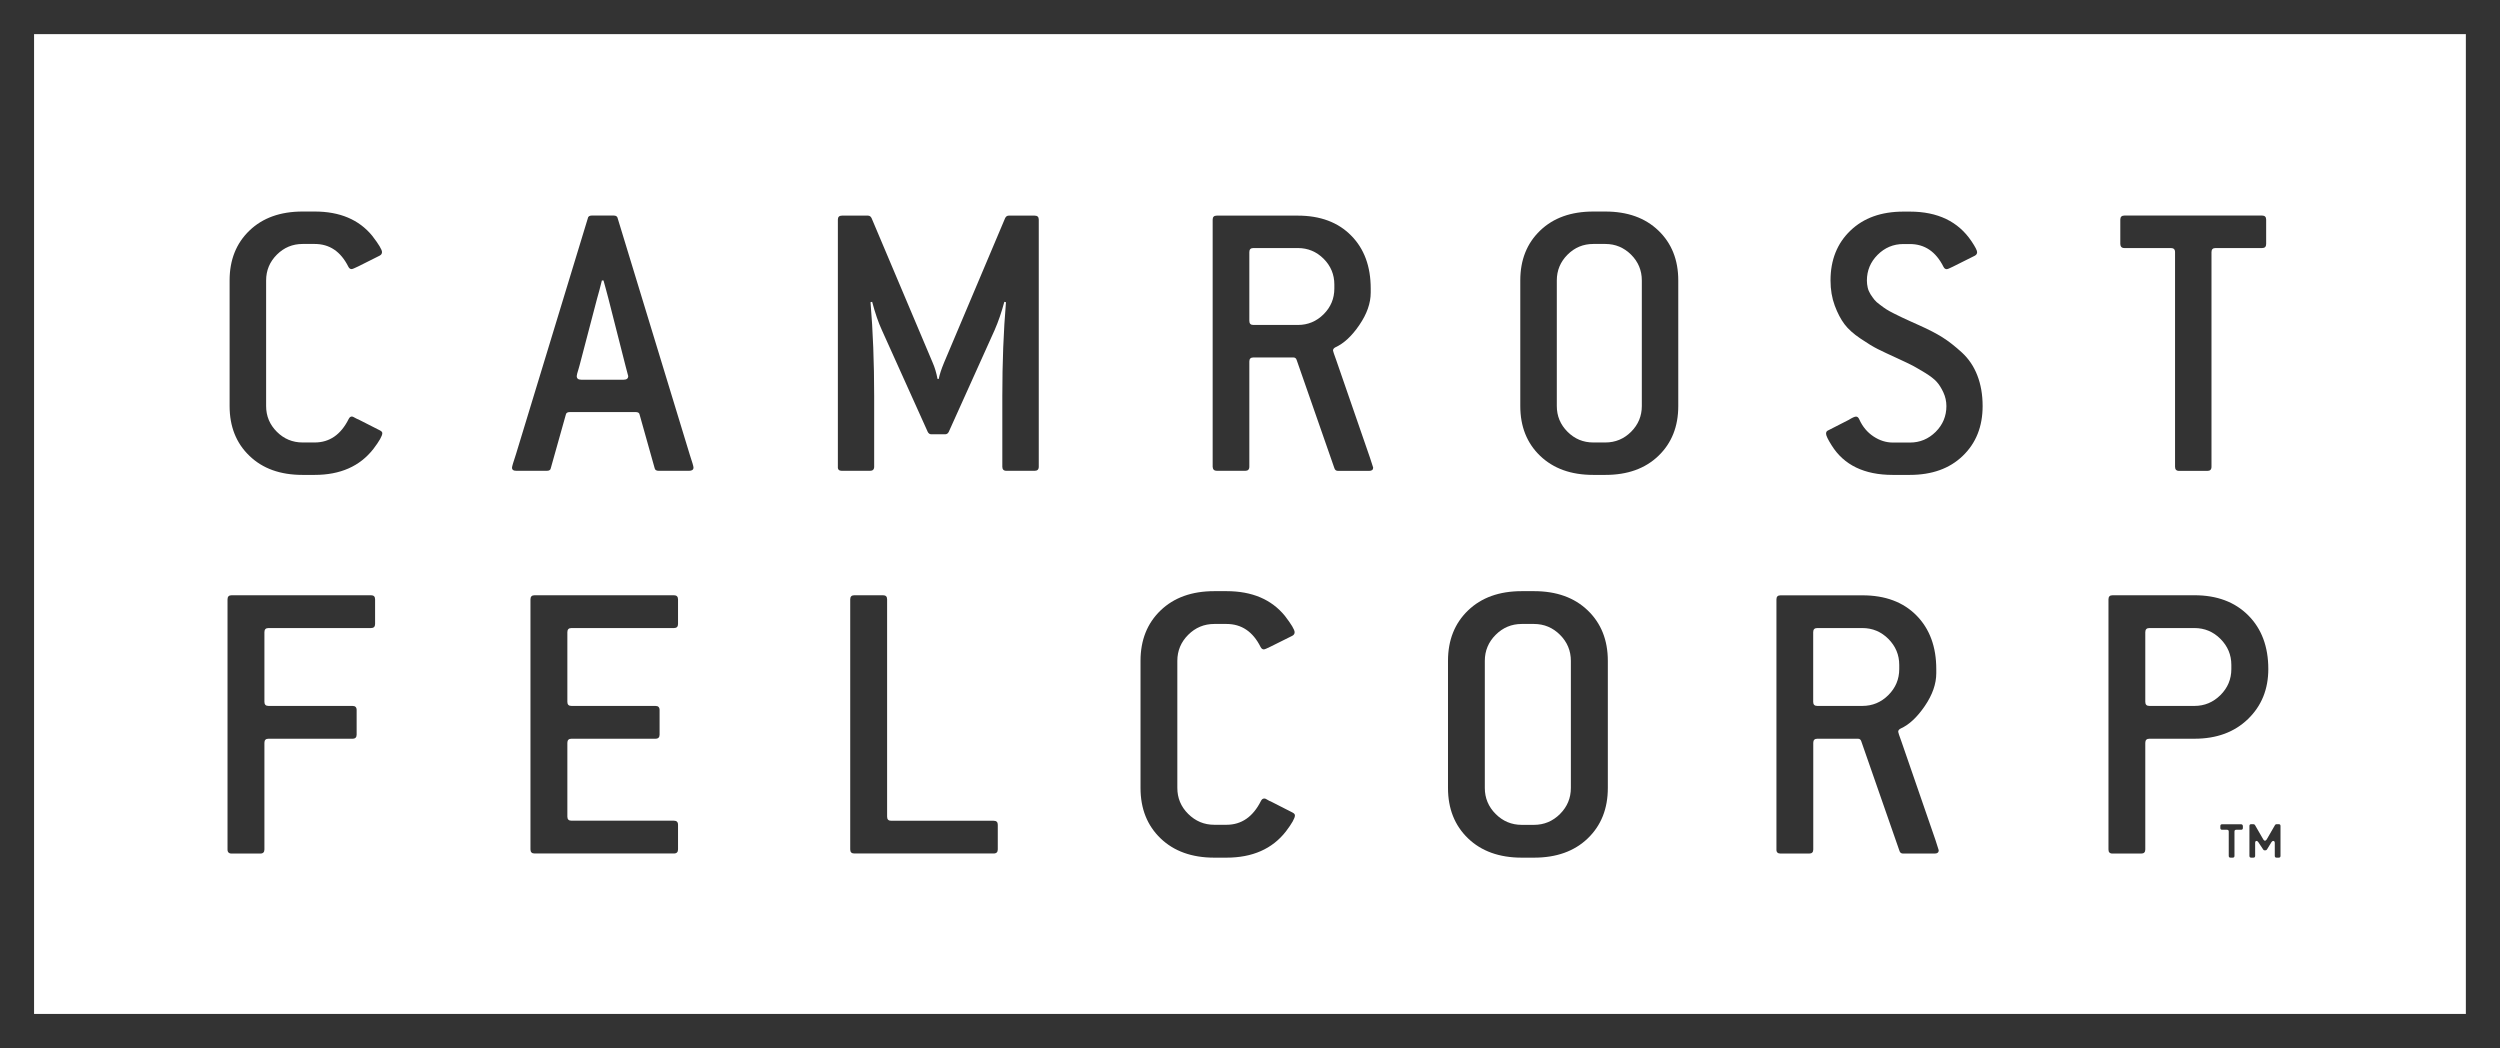 <?xml version="1.0" encoding="utf-8"?>
<!-- Generator: Adobe Illustrator 23.0.4, SVG Export Plug-In . SVG Version: 6.00 Build 0)  -->
<svg version="1.1" id="Layer_1" xmlns="http://www.w3.org/2000/svg" xmlns:xlink="http://www.w3.org/1999/xlink" x="0px" y="0px"
	 viewBox="0 0 336.12 140.91" style="enable-background:new 0 0 336.12 140.91;" xml:space="preserve">
<style type="text/css">
	.st0{fill:none;}
	.st1{fill:#333333;}
</style>
<g>
	<path class="st0" d="M214.21,59.49h1.63c1.34,0,2.49-0.48,3.46-1.44c0.96-0.96,1.44-2.11,1.44-3.46V37.7c0-1.34-0.48-2.5-1.44-3.46
		c-0.96-0.96-2.12-1.44-3.46-1.44h-1.63c-1.35,0-2.5,0.48-3.46,1.44c-0.96,0.96-1.44,2.12-1.44,3.46v16.89
		c0,1.34,0.48,2.5,1.44,3.46C211.71,59.01,212.87,59.49,214.21,59.49z"/>
	<path class="st0" d="M244.34,94.91h6.06c1.36,0,2.53-0.49,3.5-1.46c0.97-0.97,1.46-2.14,1.46-3.5V89.4c0-1.36-0.49-2.52-1.46-3.5
		c-0.97-0.97-2.14-1.46-3.5-1.46h-6.06c-0.37,0-0.55,0.18-0.55,0.55v9.37C243.78,94.73,243.97,94.91,244.34,94.91z"/>
	<path class="st0" d="M288.98,94.91h6.06c1.36,0,2.53-0.49,3.5-1.46c0.97-0.97,1.46-2.14,1.46-3.5V89.4c0-1.36-0.49-2.52-1.46-3.5
		c-0.98-0.97-2.14-1.46-3.5-1.46h-6.06c-0.37,0-0.55,0.18-0.55,0.55v9.37C288.43,94.73,288.62,94.91,288.98,94.91z"/>
	<path class="st0" d="M168.51,43.69h5.99c1.34,0,2.5-0.48,3.46-1.44c0.96-0.96,1.44-2.11,1.44-3.46v-0.54c0-1.34-0.48-2.5-1.44-3.46
		c-0.96-0.96-2.12-1.44-3.46-1.44h-5.99c-0.36,0-0.54,0.18-0.54,0.54v9.26C167.97,43.51,168.15,43.69,168.51,43.69z"/>
	<path class="st0" d="M204.6,110.9h1.65c1.36,0,2.53-0.49,3.5-1.46c0.97-0.97,1.46-2.14,1.46-3.5V88.85c0-1.36-0.49-2.53-1.46-3.5
		c-0.97-0.97-2.14-1.46-3.5-1.46h-1.65c-1.36,0-2.53,0.49-3.5,1.46c-0.97,0.97-1.46,2.14-1.46,3.5v17.09c0,1.36,0.49,2.53,1.46,3.5
		C202.07,110.41,203.23,110.9,204.6,110.9z"/>
	<path class="st0" d="M78.14,51.05h5.72c0.4,0,0.6-0.16,0.6-0.49c0-0.04-0.11-0.46-0.33-1.25l-2.34-9.2
		c-0.04-0.14-0.14-0.55-0.32-1.2c-0.18-0.65-0.29-1.05-0.33-1.2h-0.22c-0.22,0.87-0.44,1.69-0.65,2.45l-2.34,8.93
		c-0.04,0.18-0.09,0.38-0.17,0.6c-0.07,0.22-0.13,0.4-0.16,0.54c-0.04,0.15-0.05,0.26-0.05,0.33
		C77.55,50.88,77.75,51.05,78.14,51.05z"/>
	<path class="st0" d="M4.58,136.32h204.36h36.47h86.12V4.59H4.58V136.32z M91.16,83.89c0,0.37-0.19,0.55-0.55,0.55H76.83
		c-0.37,0-0.55,0.19-0.55,0.55v9.37c0,0.37,0.19,0.55,0.55,0.55h11.3c0.37,0,0.55,0.18,0.55,0.55v3.31c0,0.37-0.19,0.55-0.55,0.55
		h-11.3c-0.37,0-0.55,0.18-0.55,0.55v9.92c0,0.37,0.19,0.55,0.55,0.55h13.78c0.37,0,0.55,0.18,0.55,0.55v3.31
		c0,0.37-0.19,0.55-0.55,0.55H71.87c-0.37,0-0.55-0.19-0.55-0.55V80.58c0-0.37,0.19-0.55,0.55-0.55h18.74
		c0.37,0,0.55,0.19,0.55,0.55V83.89z M134.15,114.2c0,0.37-0.19,0.55-0.55,0.55h-18.74c-0.37,0-0.55-0.19-0.55-0.55V80.58
		c0-0.37,0.18-0.55,0.55-0.55h3.86c0.37,0,0.55,0.19,0.55,0.55v29.21c0,0.37,0.18,0.55,0.55,0.55h13.78c0.37,0,0.55,0.18,0.55,0.55
		V114.2z M301.53,111.32c0,0.16-0.08,0.24-0.24,0.24h-0.65c-0.16,0-0.24,0.08-0.24,0.24v3.27c0,0.16-0.08,0.24-0.24,0.24h-0.29
		c-0.16,0-0.24-0.08-0.24-0.24v-3.27c0-0.16-0.08-0.24-0.24-0.24h-0.65c-0.16,0-0.24-0.08-0.24-0.24v-0.26
		c0-0.16,0.08-0.24,0.24-0.24h2.53c0.16,0,0.24,0.08,0.24,0.24V111.32z M306.07,110.82h0.29c0.16,0,0.24,0.08,0.24,0.24v4.02
		c0,0.16-0.08,0.24-0.24,0.24h-0.29c-0.16,0-0.24-0.08-0.24-0.24v-1.72c0-0.19-0.07-0.29-0.21-0.29c-0.08,0-0.16,0.06-0.24,0.17
		l-0.6,0.98c-0.05,0.08-0.12,0.12-0.22,0.12h-0.1c-0.08,0-0.14-0.04-0.19-0.12l-0.65-0.98c-0.08-0.11-0.16-0.17-0.24-0.17
		c-0.13,0-0.19,0.1-0.19,0.29v1.72c0,0.16-0.08,0.24-0.24,0.24h-0.29c-0.16,0-0.24-0.08-0.24-0.24v-4.02c0-0.16,0.08-0.24,0.24-0.24
		h0.29c0.1,0,0.17,0.04,0.22,0.12l1.12,1.94c0.08,0.11,0.15,0.17,0.22,0.17c0.06,0,0.14-0.06,0.22-0.17l1.12-1.94
		C305.9,110.86,305.97,110.82,306.07,110.82z M285.08,29.53c0-0.36,0.18-0.55,0.55-0.55h18.52c0.36,0,0.54,0.18,0.54,0.55v3.27
		c0,0.36-0.18,0.55-0.54,0.55h-6.27c-0.36,0-0.54,0.18-0.54,0.54v28.87c0,0.36-0.18,0.55-0.55,0.55h-3.81
		c-0.37,0-0.54-0.18-0.54-0.55V33.89c0-0.36-0.18-0.54-0.55-0.54h-6.26c-0.36,0-0.55-0.18-0.55-0.55V29.53z M283.47,80.58
		c0-0.37,0.19-0.55,0.55-0.55h11.02c3.01,0,5.42,0.9,7.22,2.7c1.8,1.8,2.7,4.21,2.7,7.22c0,2.72-0.91,4.96-2.73,6.72
		c-1.82,1.77-4.22,2.65-7.2,2.65h-6.06c-0.37,0-0.55,0.18-0.55,0.55v14.33c0,0.37-0.18,0.55-0.55,0.55h-3.86
		c-0.37,0-0.55-0.18-0.55-0.55V80.58z M245.75,57.86l2.78-1.42c0.47-0.29,0.8-0.44,0.98-0.44s0.33,0.13,0.44,0.38
		c0.44,0.98,1.07,1.74,1.91,2.29c0.84,0.54,1.7,0.82,2.61,0.82h2.29c1.34,0,2.49-0.48,3.46-1.44c0.96-0.96,1.44-2.12,1.44-3.46
		c0-0.66-0.13-1.27-0.41-1.85c-0.27-0.58-0.57-1.05-0.9-1.42c-0.32-0.36-0.84-0.76-1.55-1.2c-0.71-0.44-1.27-0.76-1.69-0.98
		c-0.42-0.22-1.1-0.54-2.05-0.98c-1.13-0.51-2-0.92-2.61-1.23c-0.62-0.31-1.4-0.78-2.34-1.42c-0.95-0.64-1.66-1.28-2.15-1.93
		c-0.49-0.65-0.93-1.49-1.31-2.5c-0.38-1.02-0.57-2.14-0.57-3.38c0-2.76,0.89-4.99,2.67-6.7c1.78-1.71,4.16-2.56,7.13-2.56h0.87
		c3.74,0,6.5,1.33,8.28,3.98c0.51,0.76,0.76,1.25,0.76,1.47c0,0.22-0.11,0.38-0.33,0.49l-2.94,1.47c-0.44,0.22-0.71,0.33-0.82,0.33
		c-0.18,0-0.33-0.11-0.44-0.33c-1.02-2.03-2.53-3.05-4.52-3.05h-0.87c-1.34,0-2.5,0.48-3.46,1.45c-0.96,0.96-1.44,2.11-1.44,3.46
		c0,0.33,0.04,0.65,0.11,0.95c0.07,0.31,0.2,0.61,0.38,0.9c0.18,0.29,0.35,0.54,0.52,0.73c0.16,0.2,0.42,0.43,0.76,0.68
		c0.34,0.26,0.63,0.46,0.84,0.6c0.22,0.15,0.56,0.34,1.03,0.57c0.47,0.24,0.83,0.41,1.06,0.52c0.24,0.11,0.63,0.29,1.17,0.54
		c0.54,0.26,0.94,0.44,1.2,0.54c1.23,0.55,2.27,1.08,3.1,1.61c0.84,0.53,1.71,1.21,2.61,2.04c0.91,0.84,1.6,1.86,2.07,3.08
		c0.47,1.22,0.71,2.59,0.71,4.11c0,2.76-0.89,4.99-2.67,6.7c-1.78,1.71-4.16,2.56-7.13,2.56h-2.29c-3.81,0-6.55-1.33-8.23-3.98
		c-0.51-0.8-0.76-1.32-0.76-1.58C245.48,58.08,245.57,57.93,245.75,57.86z M238.82,80.58c0-0.37,0.19-0.55,0.55-0.55h11.02
		c3.05,0,5.47,0.9,7.25,2.7c1.78,1.8,2.67,4.21,2.67,7.22v0.55c0,1.43-0.51,2.9-1.54,4.41c-1.03,1.51-2.11,2.52-3.25,3.03
		c-0.22,0.11-0.33,0.26-0.33,0.44c0,0.07,0.15,0.51,0.44,1.32l4.57,13.23c0.3,0.88,0.44,1.34,0.44,1.38c0,0.29-0.19,0.44-0.55,0.44
		h-4.24c-0.26,0-0.42-0.13-0.5-0.39l-5.13-14.72c-0.07-0.22-0.22-0.33-0.44-0.33h-5.46c-0.37,0-0.55,0.18-0.55,0.55v14.33
		c0,0.37-0.19,0.55-0.55,0.55h-3.86c-0.37,0-0.55-0.18-0.55-0.55V80.58z M204.41,37.7c0-2.76,0.89-4.99,2.67-6.7
		c1.78-1.71,4.16-2.56,7.14-2.56h1.63c2.98,0,5.35,0.85,7.13,2.56c1.78,1.71,2.67,3.94,2.67,6.7v16.89c0,2.76-0.89,4.99-2.67,6.7
		c-1.78,1.71-4.16,2.56-7.13,2.56h-1.63c-2.98,0-5.36-0.85-7.14-2.56c-1.78-1.71-2.67-3.94-2.67-6.7V37.7z M194.67,88.85
		c0-2.79,0.9-5.05,2.7-6.78c1.8-1.73,4.21-2.59,7.22-2.59h1.65c3.01,0,5.42,0.86,7.22,2.59c1.8,1.73,2.7,3.99,2.7,6.78v17.09
		c0,2.79-0.9,5.05-2.7,6.78c-1.8,1.73-4.21,2.59-7.22,2.59h-1.65c-3.02,0-5.42-0.86-7.22-2.59c-1.8-1.73-2.7-3.99-2.7-6.78V88.85z
		 M163.06,29.53c0-0.36,0.18-0.54,0.55-0.54h10.89c3.02,0,5.4,0.89,7.17,2.67c1.76,1.78,2.64,4.16,2.64,7.13v0.55
		c0,1.41-0.51,2.87-1.53,4.36c-1.02,1.49-2.09,2.49-3.21,2.99c-0.22,0.11-0.33,0.26-0.33,0.44c0,0.08,0.14,0.51,0.44,1.31
		l4.52,13.07c0.29,0.87,0.44,1.33,0.44,1.36c0,0.29-0.18,0.44-0.54,0.44h-4.19c-0.26,0-0.42-0.13-0.49-0.38l-5.07-14.54
		c-0.07-0.22-0.22-0.33-0.43-0.33h-5.39c-0.36,0-0.54,0.18-0.54,0.54v14.16c0,0.36-0.18,0.55-0.55,0.55h-3.81
		c-0.37,0-0.55-0.18-0.55-0.55V29.53z M153.33,88.85c0-2.79,0.9-5.05,2.7-6.78c1.8-1.72,4.21-2.59,7.22-2.59h1.65
		c3.42,0,6.03,1.1,7.83,3.31c0.88,1.14,1.32,1.88,1.32,2.21c0,0.22-0.11,0.39-0.33,0.49l-2.87,1.43c-0.51,0.26-0.83,0.39-0.94,0.39
		c-0.18,0-0.33-0.11-0.44-0.33c-1.03-2.06-2.56-3.09-4.58-3.09h-1.65c-1.36,0-2.52,0.49-3.5,1.46c-0.98,0.97-1.46,2.14-1.46,3.5
		v17.09c0,1.36,0.49,2.53,1.46,3.5c0.97,0.97,2.14,1.46,3.5,1.46h1.65c2.02,0,3.56-1.07,4.63-3.2c0.11-0.22,0.26-0.33,0.44-0.33
		c0.07,0,0.15,0.02,0.22,0.05c0.07,0.04,0.17,0.09,0.3,0.17c0.13,0.07,0.25,0.13,0.36,0.17l2.92,1.49c0.22,0.11,0.33,0.24,0.33,0.39
		c0,0.37-0.41,1.08-1.21,2.15c-1.84,2.35-4.5,3.53-7.99,3.53h-1.65c-3.01,0-5.42-0.86-7.22-2.59c-1.8-1.73-2.7-3.99-2.7-6.78V88.85z
		 M112.62,29.53c0-0.36,0.18-0.54,0.55-0.54h3.49c0.22,0,0.38,0.11,0.49,0.33l8.22,19.45c0.29,0.65,0.51,1.38,0.65,2.18h0.16
		c0.11-0.58,0.34-1.31,0.71-2.18l8.22-19.45c0.11-0.22,0.27-0.33,0.49-0.33h3.48c0.36,0,0.55,0.18,0.55,0.54v33.23
		c0,0.36-0.18,0.55-0.55,0.55h-3.81c-0.36,0-0.54-0.18-0.54-0.55v-9.48c0-4.5,0.16-8.71,0.49-12.64l-0.22-0.05
		c-0.36,1.38-0.8,2.65-1.31,3.81l-6.16,13.67c-0.11,0.22-0.27,0.33-0.49,0.33h-1.85c-0.22,0-0.38-0.11-0.49-0.33l-6.16-13.67
		c-0.47-1.02-0.91-2.29-1.31-3.81l-0.22,0.05c0.33,3.92,0.49,8.13,0.49,12.64v9.48c0,0.36-0.18,0.55-0.55,0.55h-3.81
		c-0.37,0-0.55-0.18-0.55-0.55V29.53z M69.37,61.01l9.64-31.65c0.04-0.25,0.22-0.38,0.54-0.38h2.94c0.32,0,0.51,0.13,0.54,0.38
		l9.7,31.81c0.33,0.98,0.49,1.54,0.49,1.69c0,0.29-0.2,0.44-0.6,0.44h-4.09c-0.33,0-0.51-0.13-0.54-0.38l-2.02-7.19
		c-0.04-0.22-0.22-0.33-0.54-0.33h-8.82c-0.33,0-0.51,0.11-0.55,0.33l-2.02,7.19c-0.04,0.25-0.22,0.38-0.54,0.38h-4.09
		c-0.4,0-0.6-0.15-0.6-0.44C68.83,62.72,69.01,62.1,69.37,61.01z M30.87,37.7c0-2.76,0.89-4.99,2.67-6.7
		c1.78-1.71,4.16-2.56,7.14-2.56h1.63c3.38,0,5.95,1.09,7.74,3.27c0.87,1.13,1.31,1.85,1.31,2.18c0,0.22-0.11,0.38-0.33,0.49
		l-2.83,1.42c-0.51,0.25-0.81,0.38-0.93,0.38c-0.18,0-0.32-0.11-0.44-0.33c-1.02-2.03-2.52-3.05-4.52-3.05h-1.63
		c-1.34,0-2.5,0.48-3.46,1.44c-0.96,0.96-1.44,2.12-1.44,3.46v16.89c0,1.34,0.48,2.5,1.44,3.46c0.96,0.96,2.12,1.44,3.46,1.44h1.63
		c2,0,3.52-1.05,4.57-3.16c0.11-0.22,0.25-0.33,0.43-0.33c0.07,0,0.15,0.02,0.22,0.06s0.17,0.09,0.3,0.16
		c0.12,0.07,0.25,0.13,0.35,0.16l2.89,1.47c0.22,0.11,0.33,0.24,0.33,0.38c0,0.36-0.4,1.07-1.2,2.12c-1.82,2.32-4.45,3.49-7.9,3.49
		h-1.63c-2.98,0-5.36-0.85-7.14-2.56c-1.78-1.71-2.67-3.94-2.67-6.7V37.7z M30.58,80.58c0-0.37,0.19-0.55,0.55-0.55h18.74
		c0.37,0,0.55,0.19,0.55,0.55v3.31c0,0.37-0.18,0.55-0.55,0.55H36.1c-0.37,0-0.55,0.19-0.55,0.55v9.37c0,0.37,0.18,0.55,0.55,0.55
		h11.3c0.37,0,0.55,0.18,0.55,0.55v3.31c0,0.37-0.19,0.55-0.55,0.55H36.1c-0.37,0-0.55,0.18-0.55,0.55v14.33
		c0,0.37-0.19,0.55-0.55,0.55h-3.86c-0.37,0-0.55-0.19-0.55-0.55V80.58z"/>
	<path class="st1" d="M0,0v140.91h208.94h36.47h90.71V0H0z M331.53,136.32h-86.12h-36.47H4.58V4.59h326.95V136.32z"/>
	<path class="st1" d="M40.67,63.85h1.63c3.45,0,6.08-1.16,7.9-3.49c0.8-1.05,1.2-1.76,1.2-2.12c0-0.15-0.11-0.27-0.33-0.38
		l-2.89-1.47c-0.11-0.04-0.23-0.09-0.35-0.16c-0.13-0.07-0.23-0.13-0.3-0.16S47.39,56,47.31,56c-0.18,0-0.32,0.11-0.43,0.33
		c-1.05,2.11-2.58,3.16-4.57,3.16h-1.63c-1.34,0-2.5-0.48-3.46-1.44c-0.96-0.96-1.44-2.11-1.44-3.46V37.7c0-1.34,0.48-2.5,1.44-3.46
		c0.96-0.96,2.12-1.44,3.46-1.44h1.63c2,0,3.5,1.02,4.52,3.05c0.11,0.22,0.25,0.33,0.44,0.33c0.11,0,0.42-0.13,0.93-0.38l2.83-1.42
		c0.22-0.11,0.33-0.27,0.33-0.49c0-0.32-0.44-1.05-1.31-2.18c-1.78-2.18-4.36-3.27-7.74-3.27h-1.63c-2.98,0-5.36,0.85-7.14,2.56
		c-1.78,1.71-2.67,3.94-2.67,6.7v16.89c0,2.76,0.89,5,2.67,6.7C35.31,63,37.69,63.85,40.67,63.85z"/>
	<path class="st1" d="M69.43,63.3h4.09c0.33,0,0.51-0.13,0.54-0.38l2.02-7.19c0.04-0.22,0.22-0.33,0.55-0.33h8.82
		c0.32,0,0.51,0.11,0.54,0.33l2.02,7.19c0.04,0.25,0.22,0.38,0.54,0.38h4.09c0.4,0,0.6-0.15,0.6-0.44c0-0.15-0.16-0.71-0.49-1.69
		l-9.7-31.81c-0.04-0.25-0.22-0.38-0.54-0.38h-2.94c-0.32,0-0.51,0.13-0.54,0.38l-9.64,31.65c-0.36,1.09-0.55,1.71-0.55,1.85
		C68.83,63.16,69.03,63.3,69.43,63.3z M77.6,50.23c0.04-0.14,0.09-0.33,0.16-0.54c0.07-0.22,0.13-0.42,0.17-0.6l2.34-8.93
		c0.22-0.76,0.44-1.58,0.65-2.45h0.22c0.04,0.15,0.15,0.54,0.33,1.2c0.18,0.65,0.29,1.05,0.32,1.2l2.34,9.2
		c0.22,0.8,0.33,1.22,0.33,1.25c0,0.32-0.2,0.49-0.6,0.49h-5.72c-0.4,0-0.6-0.16-0.6-0.49C77.55,50.49,77.56,50.38,77.6,50.23z"/>
	<path class="st1" d="M113.17,63.3h3.81c0.36,0,0.55-0.18,0.55-0.55v-9.48c0-4.5-0.16-8.71-0.49-12.64l0.22-0.05
		c0.4,1.52,0.84,2.79,1.31,3.81l6.16,13.67c0.11,0.22,0.27,0.33,0.49,0.33h1.85c0.22,0,0.38-0.11,0.49-0.33l6.16-13.67
		c0.51-1.16,0.94-2.43,1.31-3.81l0.22,0.05c-0.33,3.92-0.49,8.13-0.49,12.64v9.48c0,0.36,0.18,0.55,0.54,0.55h3.81
		c0.36,0,0.55-0.18,0.55-0.55V29.53c0-0.36-0.18-0.54-0.55-0.54h-3.48c-0.22,0-0.38,0.11-0.49,0.33l-8.22,19.45
		c-0.36,0.87-0.6,1.6-0.71,2.18h-0.16c-0.15-0.8-0.36-1.52-0.65-2.18l-8.22-19.45c-0.11-0.22-0.27-0.33-0.49-0.33h-3.49
		c-0.37,0-0.55,0.18-0.55,0.54v33.23C112.62,63.12,112.81,63.3,113.17,63.3z"/>
	<path class="st1" d="M163.61,63.3h3.81c0.36,0,0.55-0.18,0.55-0.55V48.6c0-0.36,0.18-0.54,0.54-0.54h5.39
		c0.21,0,0.36,0.11,0.43,0.33l5.07,14.54c0.07,0.25,0.24,0.38,0.49,0.38h4.19c0.36,0,0.54-0.15,0.54-0.44
		c0-0.04-0.15-0.49-0.44-1.36l-4.52-13.07c-0.29-0.8-0.44-1.23-0.44-1.31c0-0.18,0.11-0.33,0.33-0.44c1.12-0.51,2.2-1.5,3.21-2.99
		c1.02-1.49,1.53-2.94,1.53-4.36v-0.55c0-2.98-0.88-5.36-2.64-7.13c-1.76-1.78-4.15-2.67-7.17-2.67h-10.89
		c-0.37,0-0.55,0.18-0.55,0.54v33.23C163.06,63.12,163.24,63.3,163.61,63.3z M167.97,33.89c0-0.36,0.18-0.54,0.54-0.54h5.99
		c1.34,0,2.5,0.48,3.46,1.44c0.96,0.96,1.44,2.12,1.44,3.46v0.54c0,1.35-0.48,2.5-1.44,3.46c-0.96,0.96-2.12,1.44-3.46,1.44h-5.99
		c-0.36,0-0.54-0.18-0.54-0.55V33.89z"/>
	<path class="st1" d="M214.21,63.85h1.63c2.98,0,5.35-0.85,7.13-2.56c1.78-1.71,2.67-3.94,2.67-6.7V37.7c0-2.76-0.89-4.99-2.67-6.7
		c-1.78-1.71-4.16-2.56-7.13-2.56h-1.63c-2.98,0-5.36,0.85-7.14,2.56c-1.78,1.71-2.67,3.94-2.67,6.7v16.89
		c0,2.76,0.89,4.99,2.67,6.7C208.86,63,211.23,63.85,214.21,63.85z M209.31,37.7c0-1.34,0.48-2.5,1.44-3.46
		c0.96-0.96,2.11-1.44,3.46-1.44h1.63c1.34,0,2.49,0.48,3.46,1.44c0.96,0.96,1.44,2.12,1.44,3.46v16.89c0,1.34-0.48,2.5-1.44,3.46
		c-0.96,0.96-2.12,1.44-3.46,1.44h-1.63c-1.35,0-2.5-0.48-3.46-1.44c-0.96-0.96-1.44-2.11-1.44-3.46V37.7z"/>
	<path class="st1" d="M254.47,63.85h2.29c2.98,0,5.36-0.85,7.13-2.56c1.78-1.71,2.67-3.94,2.67-6.7c0-1.53-0.24-2.9-0.71-4.11
		c-0.47-1.22-1.16-2.24-2.07-3.08c-0.91-0.83-1.78-1.52-2.61-2.04c-0.84-0.53-1.87-1.06-3.1-1.61c-0.25-0.11-0.66-0.29-1.2-0.54
		c-0.55-0.25-0.94-0.44-1.17-0.54c-0.24-0.11-0.59-0.28-1.06-0.52c-0.47-0.23-0.81-0.43-1.03-0.57c-0.22-0.14-0.5-0.34-0.84-0.6
		c-0.35-0.25-0.6-0.48-0.76-0.68c-0.16-0.2-0.33-0.44-0.52-0.73c-0.18-0.29-0.31-0.59-0.38-0.9c-0.07-0.31-0.11-0.63-0.11-0.95
		c0-1.34,0.48-2.5,1.44-3.46c0.96-0.96,2.12-1.45,3.46-1.45h0.87c2,0,3.5,1.02,4.52,3.05c0.11,0.22,0.25,0.33,0.44,0.33
		c0.11,0,0.38-0.11,0.82-0.33l2.94-1.47c0.22-0.11,0.33-0.27,0.33-0.49c0-0.22-0.25-0.71-0.76-1.47c-1.78-2.65-4.54-3.98-8.28-3.98
		h-0.87c-2.98,0-5.35,0.85-7.13,2.56c-1.78,1.71-2.67,3.94-2.67,6.7c0,1.23,0.19,2.36,0.57,3.38c0.38,1.02,0.82,1.85,1.31,2.5
		c0.49,0.65,1.21,1.3,2.15,1.93c0.94,0.64,1.72,1.11,2.34,1.42c0.62,0.31,1.49,0.72,2.61,1.23c0.95,0.44,1.63,0.76,2.05,0.98
		c0.41,0.22,0.98,0.55,1.69,0.98c0.71,0.44,1.23,0.84,1.55,1.2c0.33,0.36,0.63,0.84,0.9,1.42c0.27,0.58,0.41,1.2,0.41,1.85
		c0,1.34-0.48,2.5-1.44,3.46c-0.97,0.96-2.12,1.44-3.46,1.44h-2.29c-0.91,0-1.78-0.27-2.61-0.82c-0.83-0.55-1.47-1.31-1.91-2.29
		c-0.11-0.25-0.25-0.38-0.44-0.38s-0.51,0.15-0.98,0.44l-2.78,1.42c-0.18,0.07-0.27,0.22-0.27,0.44c0,0.25,0.25,0.78,0.76,1.58
		C247.91,62.52,250.65,63.85,254.47,63.85z"/>
	<path class="st1" d="M285.62,33.35h6.26c0.36,0,0.55,0.18,0.55,0.54v28.87c0,0.36,0.18,0.55,0.54,0.55h3.81
		c0.36,0,0.55-0.18,0.55-0.55V33.89c0-0.36,0.18-0.54,0.54-0.54h6.27c0.36,0,0.54-0.18,0.54-0.55v-3.27c0-0.36-0.18-0.55-0.54-0.55
		h-18.52c-0.36,0-0.55,0.18-0.55,0.55v3.27C285.08,33.16,285.26,33.35,285.62,33.35z"/>
	<path class="st1" d="M31.14,114.76h3.86c0.37,0,0.55-0.19,0.55-0.55V99.87c0-0.37,0.18-0.55,0.55-0.55h11.3
		c0.37,0,0.55-0.19,0.55-0.55v-3.31c0-0.37-0.19-0.55-0.55-0.55H36.1c-0.37,0-0.55-0.18-0.55-0.55v-9.37c0-0.37,0.18-0.55,0.55-0.55
		h13.78c0.37,0,0.55-0.18,0.55-0.55v-3.31c0-0.37-0.18-0.55-0.55-0.55H31.14c-0.37,0-0.55,0.19-0.55,0.55v33.62
		C30.58,114.57,30.77,114.76,31.14,114.76z"/>
	<path class="st1" d="M90.61,80.03H71.87c-0.37,0-0.55,0.19-0.55,0.55v33.62c0,0.37,0.19,0.55,0.55,0.55h18.74
		c0.37,0,0.55-0.19,0.55-0.55v-3.31c0-0.37-0.19-0.55-0.55-0.55H76.83c-0.37,0-0.55-0.18-0.55-0.55v-9.92
		c0-0.37,0.19-0.55,0.55-0.55h11.3c0.37,0,0.55-0.19,0.55-0.55v-3.31c0-0.37-0.19-0.55-0.55-0.55h-11.3c-0.37,0-0.55-0.18-0.55-0.55
		v-9.37c0-0.37,0.19-0.55,0.55-0.55h13.78c0.37,0,0.55-0.18,0.55-0.55v-3.31C91.16,80.22,90.97,80.03,90.61,80.03z"/>
	<path class="st1" d="M133.6,110.35h-13.78c-0.37,0-0.55-0.18-0.55-0.55V80.58c0-0.37-0.18-0.55-0.55-0.55h-3.86
		c-0.37,0-0.55,0.19-0.55,0.55v33.62c0,0.37,0.18,0.55,0.55,0.55h18.74c0.37,0,0.55-0.19,0.55-0.55v-3.31
		C134.15,110.53,133.97,110.35,133.6,110.35z"/>
	<path class="st1" d="M163.25,115.31h1.65c3.49,0,6.16-1.18,7.99-3.53c0.81-1.07,1.21-1.78,1.21-2.15c0-0.15-0.11-0.28-0.33-0.39
		l-2.92-1.49c-0.11-0.03-0.23-0.09-0.36-0.17c-0.13-0.07-0.23-0.13-0.3-0.17c-0.07-0.04-0.15-0.05-0.22-0.05
		c-0.19,0-0.33,0.11-0.44,0.33c-1.07,2.13-2.61,3.2-4.63,3.2h-1.65c-1.36,0-2.52-0.49-3.5-1.46c-0.98-0.97-1.46-2.14-1.46-3.5V88.85
		c0-1.36,0.49-2.53,1.46-3.5c0.97-0.97,2.14-1.46,3.5-1.46h1.65c2.02,0,3.55,1.03,4.58,3.09c0.11,0.22,0.26,0.33,0.44,0.33
		c0.11,0,0.42-0.13,0.94-0.39l2.87-1.43c0.22-0.11,0.33-0.27,0.33-0.49c0-0.33-0.44-1.07-1.32-2.21c-1.8-2.2-4.41-3.31-7.83-3.31
		h-1.65c-3.01,0-5.42,0.86-7.22,2.59c-1.8,1.73-2.7,3.99-2.7,6.78v17.09c0,2.79,0.9,5.05,2.7,6.78
		C157.83,114.44,160.24,115.31,163.25,115.31z"/>
	<path class="st1" d="M204.6,115.31h1.65c3.01,0,5.42-0.86,7.22-2.59c1.8-1.73,2.7-3.99,2.7-6.78V88.85c0-2.79-0.9-5.05-2.7-6.78
		c-1.8-1.73-4.21-2.59-7.22-2.59h-1.65c-3.02,0-5.42,0.86-7.22,2.59c-1.8,1.73-2.7,3.99-2.7,6.78v17.09c0,2.79,0.9,5.05,2.7,6.78
		C199.17,114.44,201.58,115.31,204.6,115.31z M199.63,88.85c0-1.36,0.49-2.53,1.46-3.5c0.97-0.97,2.14-1.46,3.5-1.46h1.65
		c1.36,0,2.53,0.49,3.5,1.46c0.97,0.97,1.46,2.14,1.46,3.5v17.09c0,1.36-0.49,2.53-1.46,3.5c-0.97,0.97-2.14,1.46-3.5,1.46h-1.65
		c-1.36,0-2.53-0.49-3.5-1.46c-0.97-0.97-1.46-2.14-1.46-3.5V88.85z"/>
	<path class="st1" d="M239.38,114.76h3.86c0.37,0,0.55-0.18,0.55-0.55V99.87c0-0.37,0.18-0.55,0.55-0.55h5.46
		c0.22,0,0.37,0.11,0.44,0.33l5.13,14.72c0.07,0.26,0.24,0.39,0.5,0.39h4.24c0.36,0,0.55-0.15,0.55-0.44c0-0.04-0.15-0.5-0.44-1.38
		l-4.57-13.23c-0.3-0.81-0.44-1.25-0.44-1.32c0-0.19,0.11-0.33,0.33-0.44c1.14-0.51,2.22-1.52,3.25-3.03
		c1.03-1.51,1.54-2.98,1.54-4.41v-0.55c0-3.01-0.89-5.42-2.67-7.22c-1.78-1.8-4.2-2.7-7.25-2.7h-11.02c-0.37,0-0.55,0.18-0.55,0.55
		v33.62C238.82,114.57,239.01,114.76,239.38,114.76z M243.78,84.99c0-0.37,0.18-0.55,0.55-0.55h6.06c1.36,0,2.53,0.49,3.5,1.46
		c0.97,0.98,1.46,2.14,1.46,3.5v0.55c0,1.36-0.49,2.53-1.46,3.5c-0.97,0.97-2.14,1.46-3.5,1.46h-6.06c-0.37,0-0.55-0.18-0.55-0.55
		V84.99z"/>
	<path class="st1" d="M284.02,114.76h3.86c0.37,0,0.55-0.18,0.55-0.55V99.87c0-0.37,0.19-0.55,0.55-0.55h6.06
		c2.98,0,5.37-0.88,7.2-2.65c1.82-1.76,2.73-4,2.73-6.72c0-3.01-0.9-5.42-2.7-7.22c-1.8-1.8-4.21-2.7-7.22-2.7h-11.02
		c-0.37,0-0.55,0.18-0.55,0.55v33.62C283.47,114.57,283.65,114.76,284.02,114.76z M288.43,84.99c0-0.37,0.19-0.55,0.55-0.55h6.06
		c1.36,0,2.53,0.49,3.5,1.46c0.97,0.98,1.46,2.14,1.46,3.5v0.55c0,1.36-0.49,2.53-1.46,3.5c-0.98,0.97-2.14,1.46-3.5,1.46h-6.06
		c-0.37,0-0.55-0.18-0.55-0.55V84.99z"/>
	<path class="st1" d="M304.52,113.04c-0.06,0-0.14-0.06-0.22-0.17l-1.12-1.94c-0.05-0.08-0.12-0.12-0.22-0.12h-0.29
		c-0.16,0-0.24,0.08-0.24,0.24v4.02c0,0.16,0.08,0.24,0.24,0.24h0.29c0.16,0,0.24-0.08,0.24-0.24v-1.72c0-0.19,0.06-0.29,0.19-0.29
		c0.08,0,0.16,0.06,0.24,0.17l0.65,0.98c0.05,0.08,0.11,0.12,0.19,0.12h0.1c0.09,0,0.17-0.04,0.22-0.12l0.6-0.98
		c0.08-0.11,0.16-0.17,0.24-0.17c0.14,0,0.21,0.1,0.21,0.29v1.72c0,0.16,0.08,0.24,0.24,0.24h0.29c0.16,0,0.24-0.08,0.24-0.24v-4.02
		c0-0.16-0.08-0.24-0.24-0.24h-0.29c-0.1,0-0.17,0.04-0.21,0.12l-1.12,1.94C304.65,112.99,304.58,113.04,304.52,113.04z"/>
	<path class="st1" d="M301.29,110.82h-2.53c-0.16,0-0.24,0.08-0.24,0.24v0.26c0,0.16,0.08,0.24,0.24,0.24h0.65
		c0.16,0,0.24,0.08,0.24,0.24v3.27c0,0.16,0.08,0.24,0.24,0.24h0.29c0.16,0,0.24-0.08,0.24-0.24v-3.27c0-0.16,0.08-0.24,0.24-0.24
		h0.65c0.16,0,0.24-0.08,0.24-0.24v-0.26C301.53,110.9,301.45,110.82,301.29,110.82z"/>
</g>
</svg>
